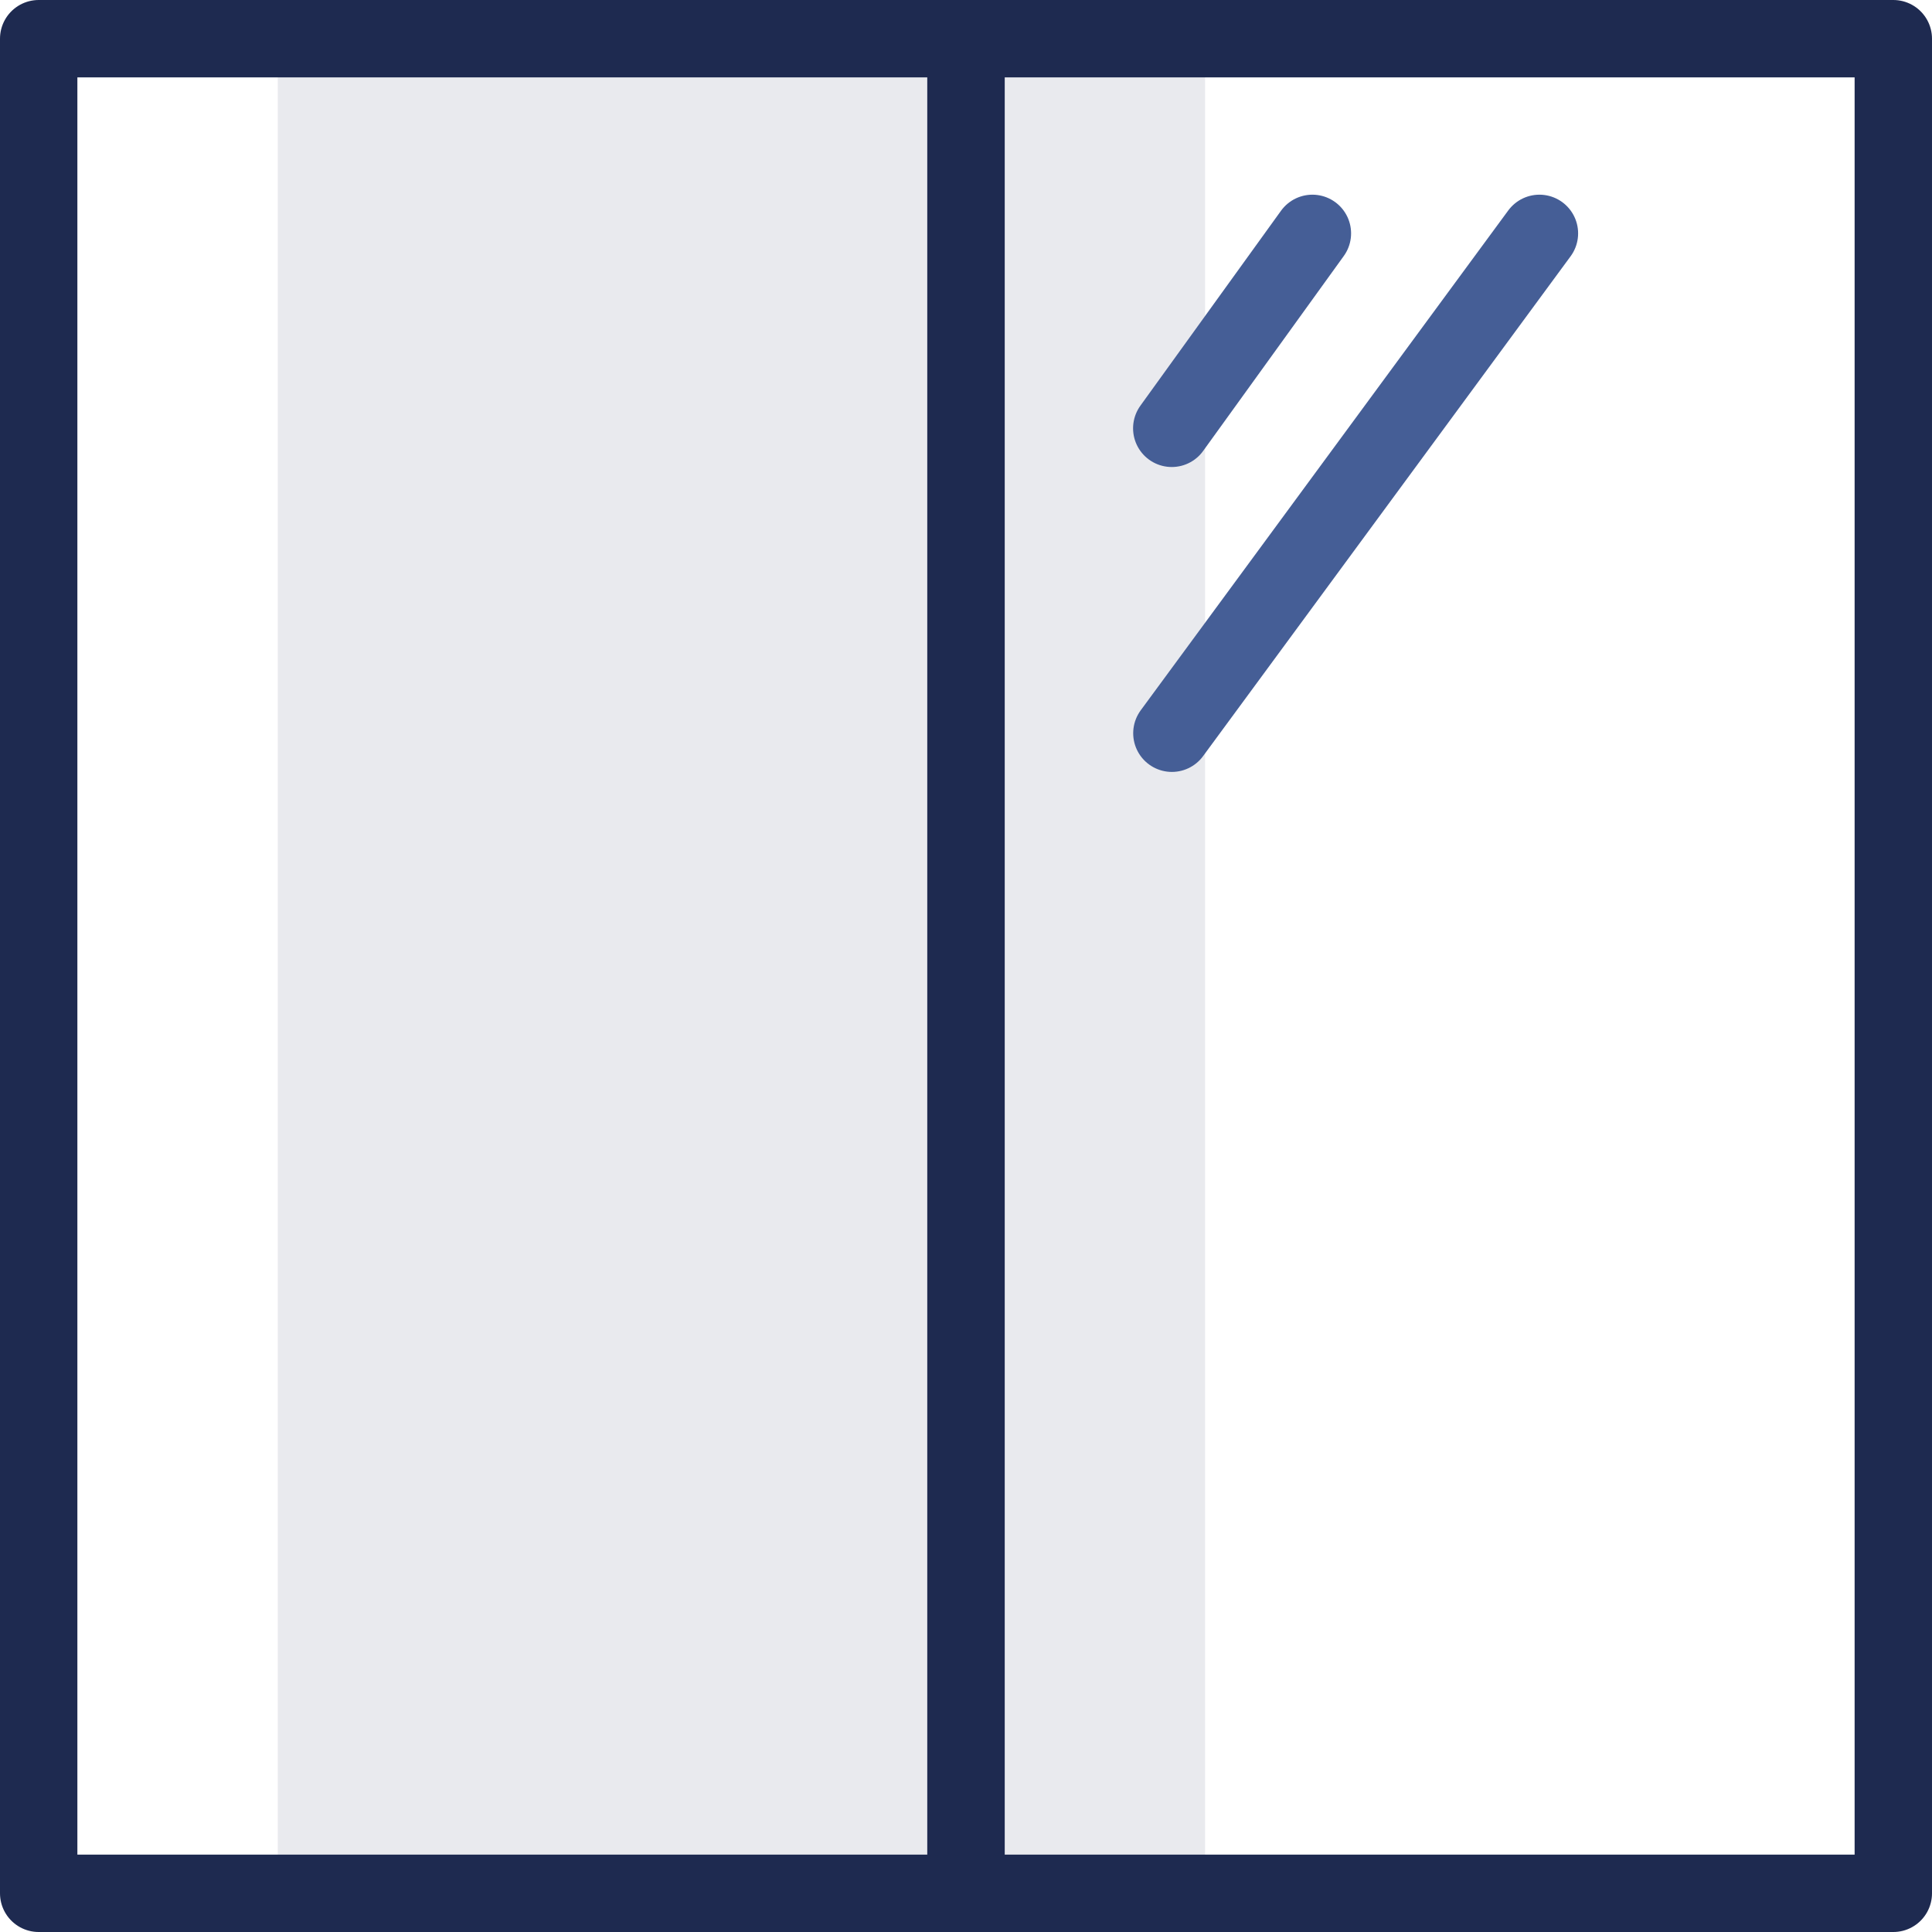 <svg xmlns="http://www.w3.org/2000/svg" width="49.937" height="49.937" viewBox="0 0 49.937 49.937">
  <g id="Groupe_397" data-name="Groupe 397" transform="translate(-793 -722)">
    <g id="Groupe_168" data-name="Groupe 168" transform="translate(-178.974 -501.782)">
      <g id="Groupe_161" data-name="Groupe 161" transform="translate(972.974 1224.782)">
        <rect id="Rectangle_6053" data-name="Rectangle 6053" width="23.968" height="47.937" transform="translate(6.18 0)" fill="#1e2a51" opacity="0.1"/>
        <rect id="Rectangle_6054" data-name="Rectangle 6054" width="23.968" height="47.937" transform="translate(0 0)" fill="none" stroke="#1e2a50" stroke-linecap="round" stroke-linejoin="round" stroke-width="2"/>
        <rect id="Rectangle_6055" data-name="Rectangle 6055" width="23.968" height="47.937" transform="translate(23.969 0)" fill="none" stroke="#1e2a50" stroke-linecap="round" stroke-linejoin="round" stroke-width="2"/>
        <line id="Ligne_1" data-name="Ligne 1" y2="1.273" transform="translate(10.276 21.8)" fill="none"/>
        <path id="Tracé_127" data-name="Tracé 127" d="M13058.822,1240.906l-3.635,5.039" transform="translate(-13025.9 -1235.874)" fill="none" stroke="#455e96" stroke-linecap="round" stroke-linejoin="round" stroke-width="2"/>
        <path id="Tracé_128" data-name="Tracé 128" d="M13064.689,1240.906l-9.5,12.92" transform="translate(-13025.899 -1235.874)" fill="none" stroke="#455e96" stroke-linecap="round" stroke-linejoin="round" stroke-width="2"/>
      </g>
    </g>
  </g>
</svg>
